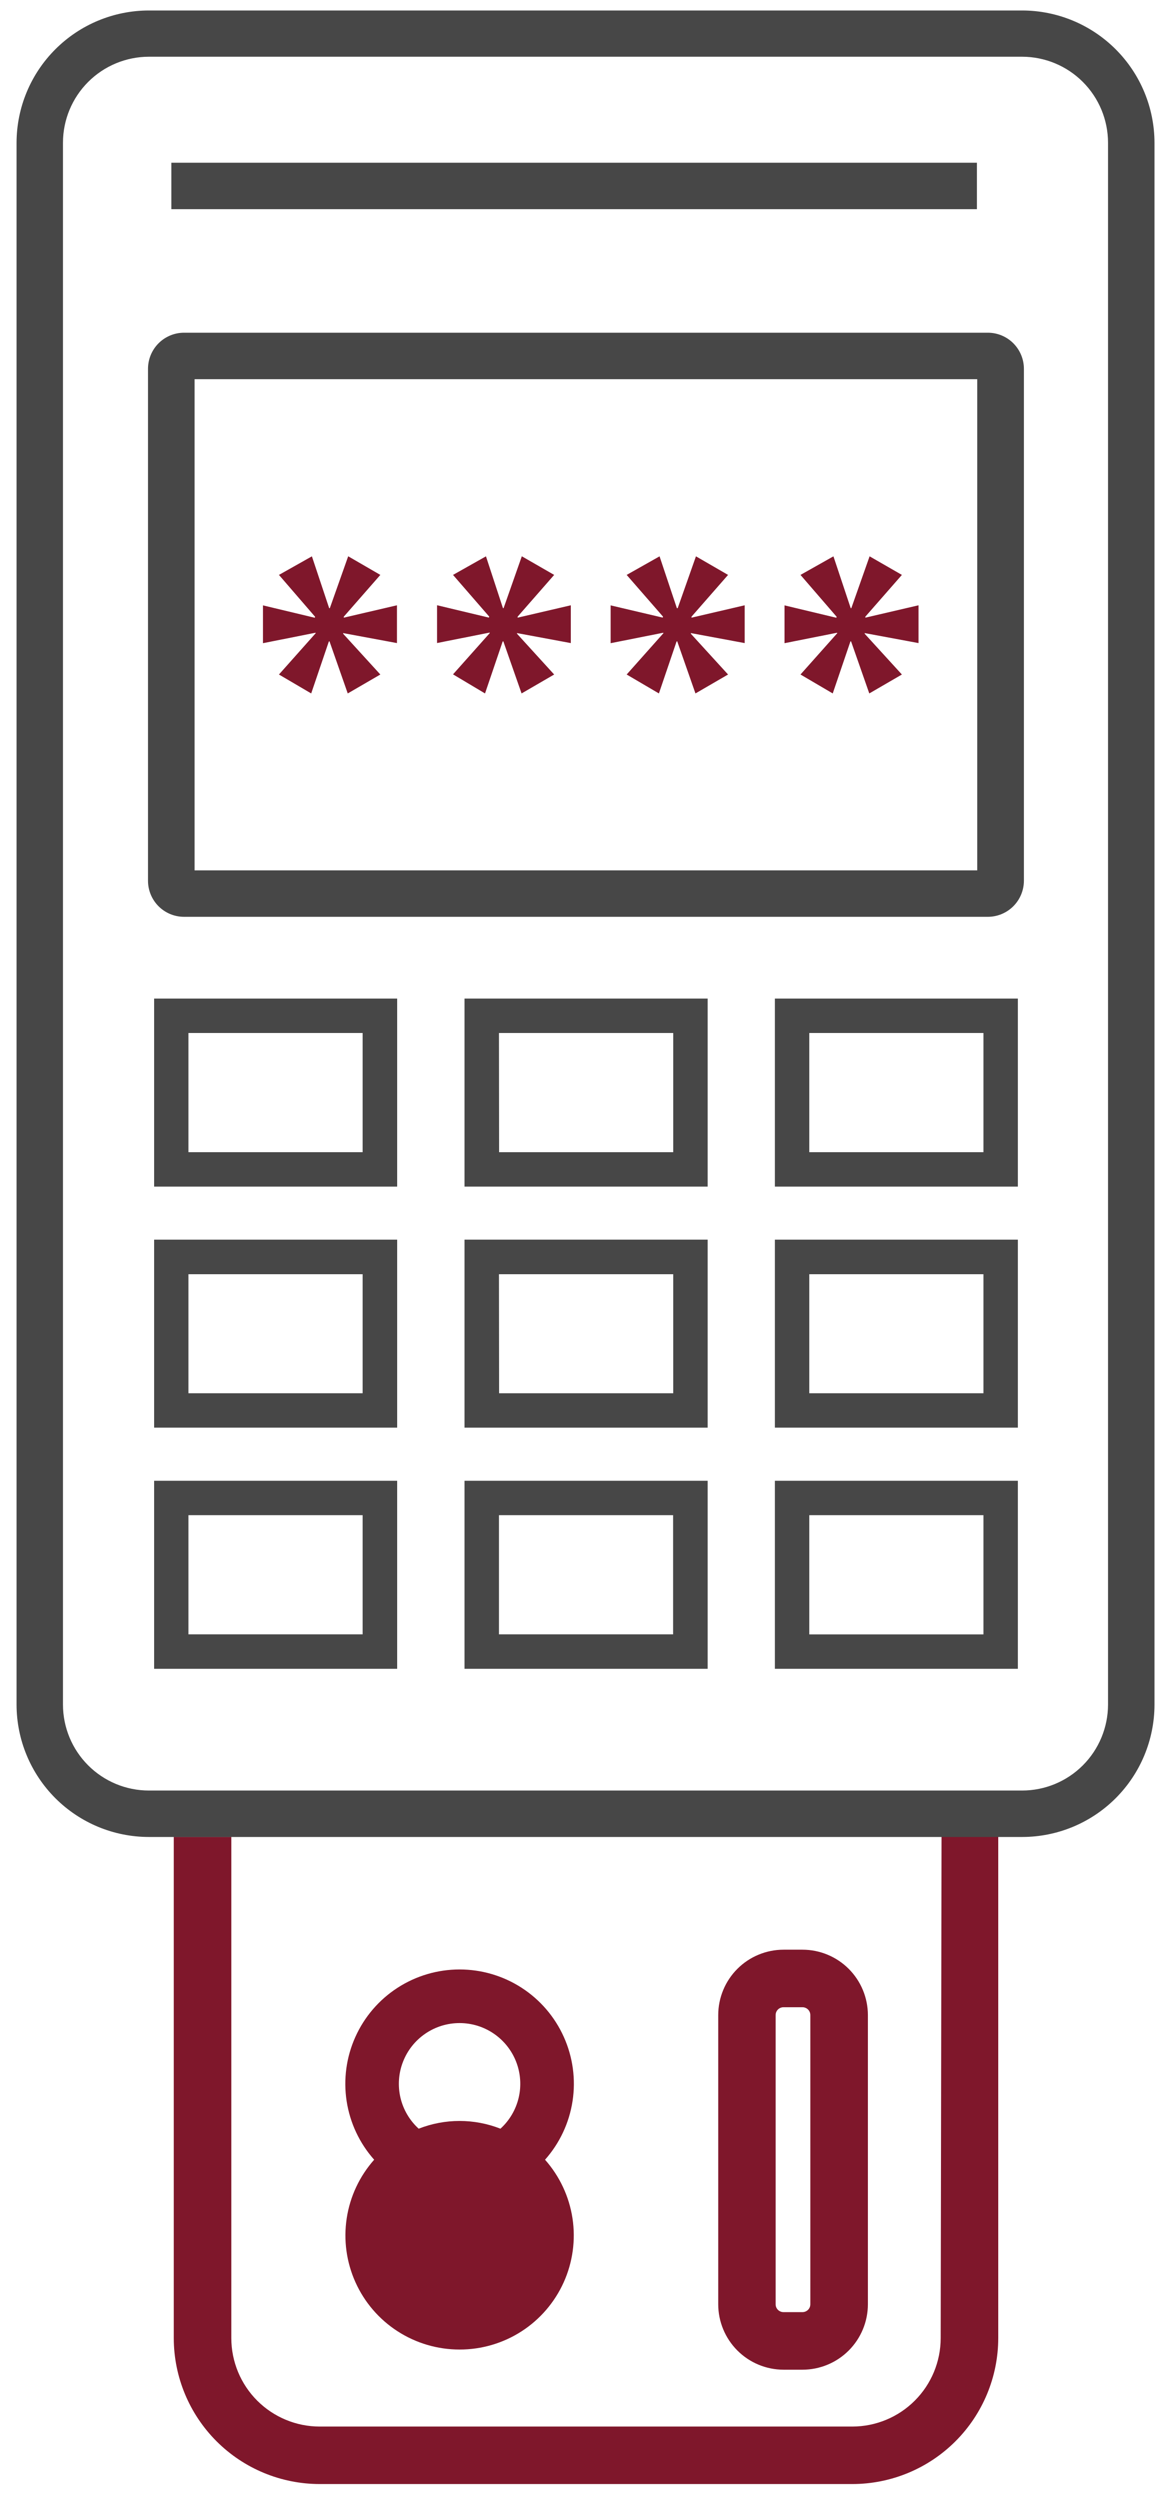 <?xml version="1.0" encoding="UTF-8"?> <svg xmlns="http://www.w3.org/2000/svg" width="68" height="146" viewBox="0 0 68 146" fill="none"><path d="M55.004 107.219L54.954 136.557C54.953 137.925 54.41 139.237 53.443 140.205C52.477 141.173 51.165 141.718 49.798 141.72H18.673C17.304 141.719 15.993 141.174 15.025 140.206C14.058 139.238 13.514 137.925 13.514 136.557L13.514 107.281H10.151L10.151 136.557C10.154 138.816 11.053 140.982 12.65 142.58C14.248 144.177 16.414 145.076 18.673 145.078H49.798C52.056 145.076 54.222 144.177 55.819 142.579C57.416 140.982 58.314 138.816 58.317 136.557V107.219H55.004Z" fill="#7F172B"></path><path d="M26.848 137.222C28.132 137.224 29.39 136.854 30.47 136.158C31.549 135.461 32.404 134.467 32.932 133.295C33.459 132.124 33.637 130.825 33.444 129.554C33.25 128.284 32.693 127.097 31.841 126.136C32.695 125.174 33.253 123.985 33.448 122.713C33.643 121.44 33.466 120.139 32.938 118.965C32.411 117.791 31.556 116.794 30.475 116.095C29.395 115.396 28.136 115.024 26.849 115.024C25.562 115.024 24.303 115.396 23.223 116.095C22.142 116.794 21.287 117.791 20.76 118.965C20.232 120.139 20.055 121.44 20.25 122.713C20.445 123.985 21.003 125.174 21.858 126.136C21.005 127.097 20.448 128.284 20.255 129.554C20.061 130.824 20.239 132.123 20.766 133.294C21.293 134.466 22.148 135.46 23.227 136.156C24.306 136.853 25.563 137.223 26.848 137.222ZM29.236 124.324C27.701 123.721 25.994 123.721 24.459 124.324C23.93 123.842 23.559 123.212 23.395 122.515C23.232 121.818 23.282 121.088 23.541 120.421C23.799 119.754 24.253 119.18 24.843 118.776C25.433 118.371 26.132 118.155 26.848 118.155C27.563 118.155 28.262 118.371 28.852 118.776C29.442 119.18 29.896 119.754 30.155 120.421C30.413 121.088 30.464 121.818 30.3 122.515C30.136 123.212 29.765 123.842 29.236 124.324Z" fill="#7F172B"></path><path d="M45.77 138.4H46.881C47.894 138.399 48.865 137.997 49.582 137.28C50.298 136.563 50.701 135.592 50.702 134.579V117.688C50.7 116.675 50.297 115.704 49.581 114.988C48.864 114.272 47.894 113.87 46.881 113.869H45.779C44.766 113.869 43.794 114.271 43.078 114.987C42.361 115.703 41.959 116.675 41.958 117.688V134.579C41.959 135.59 42.36 136.561 43.075 137.277C43.789 137.993 44.758 138.397 45.77 138.4ZM45.312 134.579V117.688C45.312 117.566 45.36 117.45 45.446 117.364C45.532 117.278 45.648 117.23 45.77 117.23H46.881C47.002 117.23 47.119 117.278 47.205 117.364C47.291 117.45 47.339 117.566 47.339 117.688V134.579C47.339 134.7 47.291 134.817 47.205 134.902C47.119 134.988 47.002 135.037 46.881 135.037H45.779C45.718 135.038 45.657 135.027 45.601 135.004C45.544 134.982 45.492 134.948 45.449 134.906C45.406 134.863 45.371 134.812 45.347 134.756C45.324 134.7 45.312 134.639 45.312 134.579Z" fill="#7F172B"></path><path d="M22.219 33.577L20.084 36.016V36.074L23.19 35.351V37.559L20.046 36.975V37.013L22.219 39.394L20.315 40.5L19.247 37.451L19.209 37.471L18.18 40.5L16.296 39.394L18.448 36.975L18.428 36.955L15.362 37.565V35.356L18.39 36.08L18.407 36.022L16.296 33.577L18.221 32.492L19.23 35.52H19.268L20.341 32.489L22.219 33.577Z" fill="#7F172B"></path><path d="M32.374 33.577L30.239 36.016V36.074L33.346 35.351V37.559L30.204 36.975V37.013L32.374 39.394L30.47 40.5L29.402 37.451L29.364 37.471L28.335 40.5L26.465 39.385L28.618 36.967L28.6 36.946L25.532 37.556V35.348L28.559 36.071L28.58 36.013L26.465 33.577L28.39 32.492L29.382 35.517H29.42L30.484 32.489L32.374 33.577Z" fill="#7F172B"></path><path d="M42.533 33.577L40.398 36.016V36.074L43.504 35.351V37.559L40.36 36.975V37.014L42.533 39.394L40.628 40.5L39.561 37.451L39.523 37.471L38.493 40.5L36.609 39.394L38.762 36.975L38.741 36.955L35.673 37.565V35.356L38.715 36.071L38.732 36.013L36.609 33.577L38.531 32.492L39.543 35.52H39.59L40.657 32.492L42.533 33.577Z" fill="#7F172B"></path><path d="M52.688 33.577L50.553 36.016V36.074L53.659 35.351V37.559L50.515 36.975V37.014L52.688 39.394L50.783 40.5L49.716 37.451L49.678 37.471L48.648 40.5L46.764 39.394L48.917 36.975L48.896 36.955L45.831 37.565V35.356L48.858 36.08L48.876 36.022L46.764 33.577L48.689 32.492L49.698 35.52H49.733L50.801 32.492L52.688 33.577Z" fill="#7F172B"></path><path d="M59.714 107.287H8.695C6.646 107.285 4.682 106.47 3.233 105.021C1.784 103.571 0.969 101.606 0.967 99.557V8.334C0.971 6.286 1.787 4.323 3.236 2.876C4.685 1.428 6.648 0.614 8.695 0.612H59.714C61.763 0.614 63.729 1.43 65.178 2.88C66.628 4.329 67.443 6.295 67.445 8.345V99.568C67.44 101.616 66.623 103.579 65.174 105.026C63.725 106.473 61.761 107.286 59.714 107.287ZM8.695 3.313C7.365 3.316 6.09 3.845 5.15 4.786C4.209 5.728 3.68 7.003 3.679 8.334V99.557C3.68 100.887 4.209 102.162 5.15 103.103C6.09 104.044 7.365 104.573 8.695 104.574H59.714C61.044 104.573 62.319 104.044 63.259 103.103C64.199 102.162 64.728 100.887 64.73 99.557V8.334C64.728 7.003 64.2 5.728 63.259 4.786C62.319 3.845 61.044 3.316 59.714 3.313H8.695Z" fill="#474747"></path><path d="M57.707 53.546H10.752C10.193 53.546 9.657 53.324 9.262 52.929C8.868 52.534 8.646 51.998 8.646 51.439V21.54C8.646 20.982 8.868 20.445 9.262 20.05C9.657 19.654 10.193 19.432 10.752 19.431H57.707C58.266 19.431 58.803 19.653 59.198 20.049C59.593 20.445 59.816 20.981 59.816 21.54V51.439C59.815 51.998 59.592 52.534 59.197 52.929C58.802 53.324 58.266 53.546 57.707 53.546ZM11.367 50.833H57.089V22.147H11.367V50.833Z" fill="#474747"></path><path d="M57.071 9.504H10.011V12.217H57.071V9.504Z" fill="#474747"></path><path d="M23.202 69.302H9.004V58.321H23.202V69.302ZM11.008 67.292H21.184V60.331H11.008V67.292Z" fill="#474747"></path><path d="M41.34 69.302H27.136V58.321H41.34V69.302ZM29.157 67.292H39.33V60.331H29.149L29.157 67.292Z" fill="#474747"></path><path d="M59.463 69.302H45.268V58.321H59.463V69.302ZM47.278 67.292H57.453V60.331H47.278V67.292Z" fill="#474747"></path><path d="M23.202 83.38H9.004V72.4H23.202V83.38ZM11.008 81.371H21.184V74.419H11.008V81.371Z" fill="#474747"></path><path d="M41.34 83.38H27.136V72.4H41.34V83.38ZM29.157 81.371H39.33V74.419H29.149L29.157 81.371Z" fill="#474747"></path><path d="M59.463 83.38H45.268V72.4H59.463V83.38ZM47.278 81.371H57.453V74.419H47.278V81.371Z" fill="#474747"></path><path d="M23.202 97.465H9.004V86.482H23.202V97.465ZM11.008 95.452H21.184V88.492H11.008V95.452Z" fill="#474747"></path><path d="M41.34 97.465H27.136V86.482H41.34V97.465ZM29.149 95.452H39.322V88.492H29.149V95.452Z" fill="#474747"></path><path d="M59.463 97.465H45.268V86.482H59.463V97.465ZM47.278 95.455H57.453V88.492H47.278V95.455Z" fill="#474747"></path></svg> 